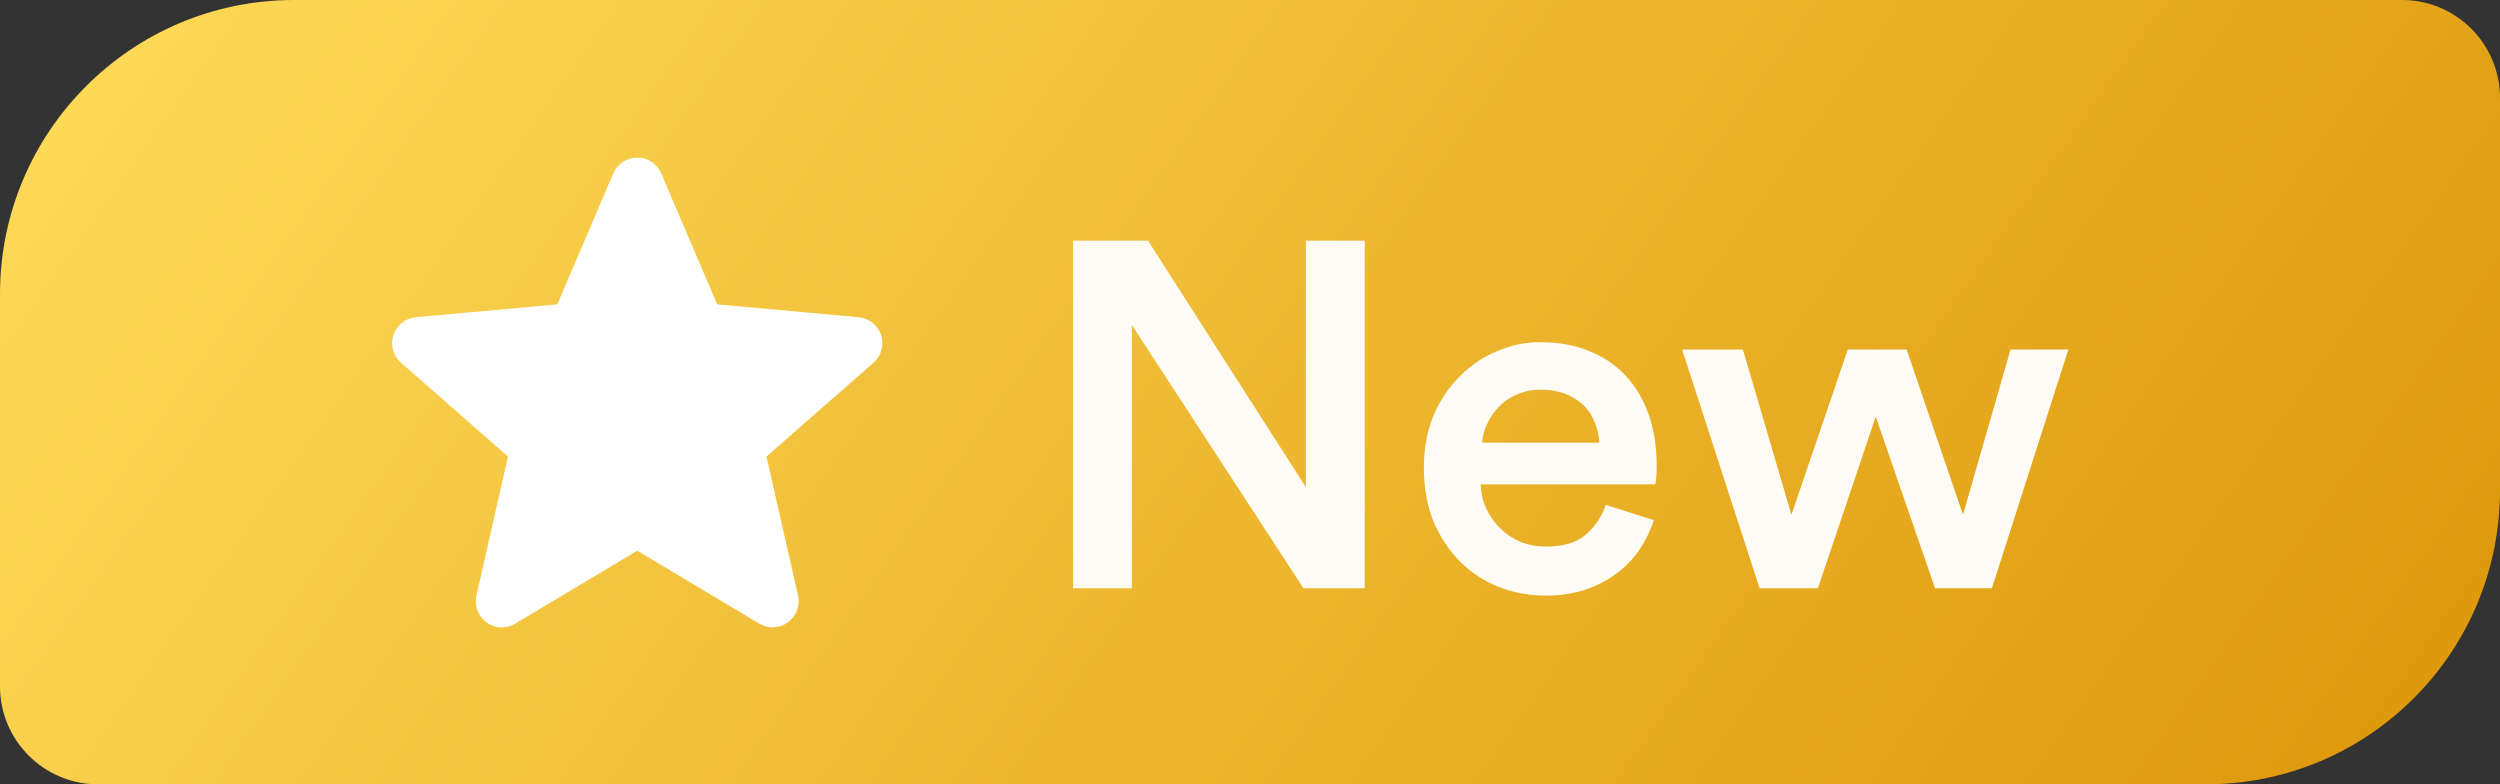 <svg width="51" height="16" viewBox="0 0 51 16" fill="none" xmlns="http://www.w3.org/2000/svg">
<rect x="0" y="0" width="51" height="16" fill="#333333" stroke="none"/>
<path d="M0 6C0 2.686 2.686 0 6 0H49C50.105 0 51 0.895 51 2V10C51 13.314 48.314 16 45 16H2C0.895 16 0 15.105 0 14V6Z" fill="url(#paint0_linear_269_987)"/>
<g clip-path="url(#clip0_269_987)">
<path d="M17.974 6.836C17.909 6.634 17.729 6.49 17.516 6.471L14.63 6.209L13.489 3.537C13.405 3.342 13.213 3.215 13 3.215C12.787 3.215 12.595 3.342 12.511 3.538L11.37 6.209L8.483 6.471C8.271 6.49 8.092 6.634 8.026 6.836C7.96 7.039 8.021 7.261 8.182 7.401L10.363 9.314L9.72 12.148C9.673 12.356 9.754 12.572 9.927 12.697C10.02 12.764 10.128 12.798 10.238 12.798C10.332 12.798 10.426 12.773 10.51 12.722L13 11.234L15.489 12.722C15.671 12.832 15.9 12.822 16.073 12.697C16.246 12.571 16.327 12.356 16.28 12.148L15.636 9.314L17.818 7.401C17.979 7.261 18.04 7.039 17.974 6.836Z" fill="white"/>
</g>
<path d="M26.59 12L23.09 6.63V12H21.89V4.91H23.42L26.64 9.94V4.91H27.84V12H26.59ZM32.627 9.03C32.62 8.89 32.59 8.757 32.537 8.63C32.49 8.497 32.417 8.38 32.317 8.28C32.217 8.18 32.093 8.1 31.947 8.04C31.8 7.98 31.627 7.95 31.427 7.95C31.247 7.95 31.083 7.983 30.937 8.05C30.797 8.11 30.677 8.193 30.577 8.3C30.477 8.4 30.397 8.517 30.337 8.65C30.277 8.777 30.243 8.903 30.237 9.03H32.627ZM33.737 10.61C33.67 10.823 33.573 11.023 33.447 11.21C33.32 11.397 33.163 11.56 32.977 11.7C32.79 11.84 32.577 11.95 32.337 12.03C32.097 12.11 31.83 12.15 31.537 12.15C31.203 12.15 30.887 12.093 30.587 11.98C30.287 11.86 30.023 11.69 29.797 11.47C29.57 11.243 29.387 10.97 29.247 10.65C29.113 10.323 29.047 9.953 29.047 9.54C29.047 9.153 29.11 8.803 29.237 8.49C29.37 8.177 29.547 7.91 29.767 7.69C29.987 7.463 30.24 7.29 30.527 7.17C30.813 7.043 31.11 6.98 31.417 6.98C31.79 6.98 32.123 7.04 32.417 7.16C32.717 7.28 32.967 7.45 33.167 7.67C33.373 7.89 33.53 8.157 33.637 8.47C33.743 8.777 33.797 9.123 33.797 9.51C33.797 9.603 33.793 9.687 33.787 9.76C33.78 9.827 33.773 9.867 33.767 9.88H30.207C30.213 10.067 30.253 10.237 30.327 10.39C30.4 10.543 30.497 10.677 30.617 10.79C30.737 10.903 30.873 10.993 31.027 11.06C31.187 11.12 31.357 11.15 31.537 11.15C31.89 11.15 32.16 11.07 32.347 10.91C32.54 10.743 32.677 10.54 32.757 10.3L33.737 10.61ZM38.895 7.13L40.045 10.5L41.015 7.13H42.195L40.635 12H39.475L38.265 8.5L37.085 12H35.895L34.315 7.13H35.555L36.545 10.5L37.695 7.13H38.895Z" fill="#FFFBF5"/>
<defs>
<linearGradient id="paint0_linear_269_987" x1="0" y1="0" x2="44.605" y2="31.467" gradientUnits="userSpaceOnUse">
<stop stop-color="#FFDC5A"/>
<stop offset="1" stop-color="#DA9103"/>
</linearGradient>
<clipPath id="clip0_269_987">
<rect width="10" height="10" fill="white" transform="translate(8 3)"/>
</clipPath>
</defs>
</svg>
